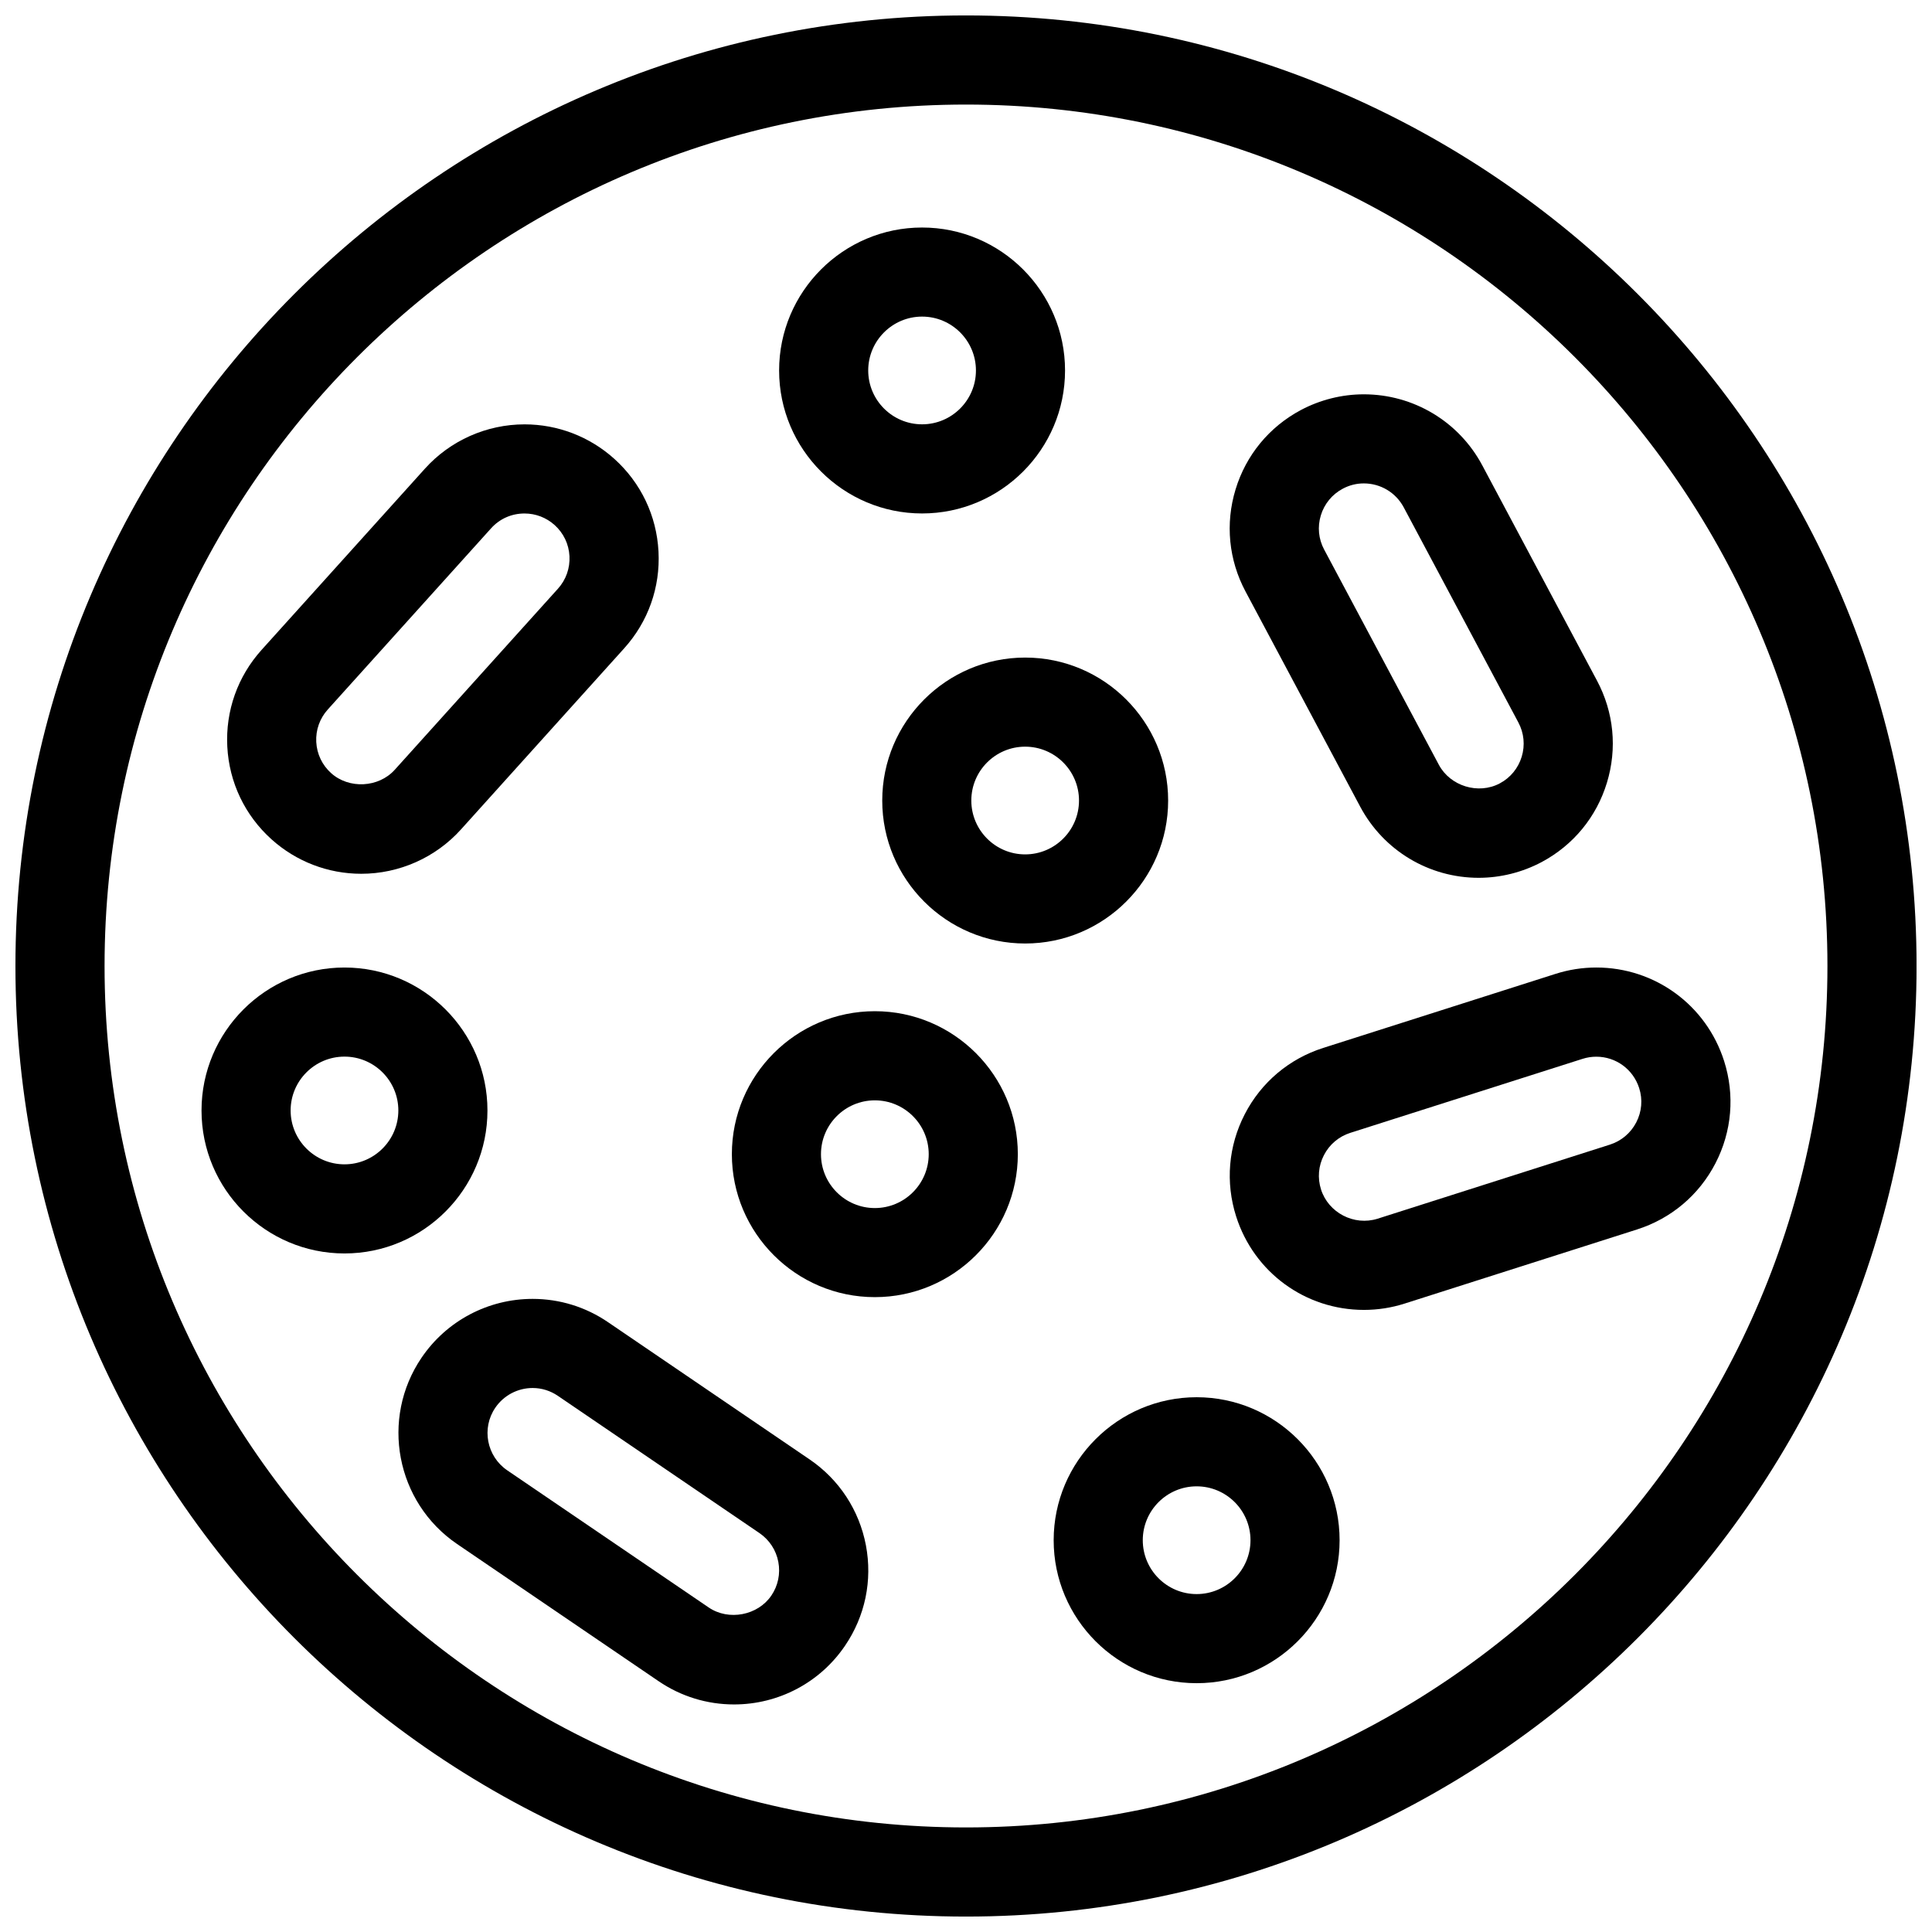 <?xml version="1.0" encoding="UTF-8"?>
<!-- Uploaded to: SVG Repo, www.svgrepo.com, Generator: SVG Repo Mixer Tools -->
<svg width="800px" height="800px" version="1.1" viewBox="144 144 512 512" xmlns="http://www.w3.org/2000/svg">
 <defs>
  <clipPath id="a">
   <path d="m148.09 148.09h503.81v503.81h-503.81z"/>
  </clipPath>
 </defs>
 <g clip-path="url(#a)">
  <path d="m400 148.09c-138.9 0-251.91 113-251.91 251.91s113 251.91 251.91 251.91 251.91-113 251.91-251.91c-0.004-138.9-113.01-251.91-251.91-251.91zm0 480.2c-125.88 0-228.29-102.42-228.29-228.29 0-125.88 102.41-228.29 228.29-228.29 125.88 0 228.29 102.41 228.29 228.29 0 125.87-102.42 228.29-228.29 228.29z"/>
 </g>
 <path d="m600.9 425.16c-4.731-14.809-18.332-24.758-33.859-24.758-3.668 0-7.305 0.566-10.809 1.684l-61.566 19.625c-9.047 2.891-16.438 9.125-20.789 17.562-4.359 8.438-5.164 18.074-2.281 27.109 4.723 14.809 18.324 24.758 33.867 24.758 3.668 0 7.305-0.566 10.816-1.691l61.543-19.625c9.047-2.883 16.438-9.117 20.797-17.547 4.359-8.438 5.168-18.062 2.281-27.117zm-23.273 16.281c-1.473 2.832-3.953 4.93-7 5.902l-61.543 19.625c-6.273 1.977-13.043-1.605-14.996-7.738-0.969-3.047-0.699-6.273 0.77-9.109 1.465-2.832 3.938-4.93 6.977-5.902l61.566-19.617c1.188-0.379 2.418-0.566 3.637-0.566 5.203 0 9.77 3.344 11.359 8.32 0.973 3.023 0.695 6.25-0.77 9.086z"/>
 <path d="m504.48 357.8c6.195 11.609 18.215 18.828 31.387 18.828 5.785 0 11.57-1.449 16.703-4.18 8.375-4.473 14.516-11.934 17.277-21.012 2.777-9.086 1.836-18.703-2.637-27.078l-30.395-57.039c-6.195-11.609-18.223-18.82-31.395-18.82-5.785 0-11.57 1.449-16.703 4.18-8.375 4.473-14.516 11.934-17.277 21.012-2.769 9.086-1.828 18.703 2.644 27.078zm-10.445-77.227c0.93-3.047 2.992-5.559 5.801-7.055 1.754-0.938 3.629-1.41 5.59-1.41 4.434 0 8.477 2.426 10.562 6.32l30.395 57.031c1.496 2.809 1.812 6.039 0.883 9.086-0.93 3.055-3 5.559-5.801 7.055-5.715 3.047-13.145 0.707-16.152-4.922l-30.395-57.031c-1.5-2.797-1.812-6.027-0.883-9.074z"/>
 <path d="m239.74 375.56c10.043 0 19.68-4.273 26.41-11.738l43.266-48.012c6.359-7.055 9.59-16.16 9.094-25.648-0.496-9.484-4.652-18.207-11.707-24.562-6.543-5.894-14.988-9.141-23.789-9.141-10.059 0-19.688 4.281-26.41 11.746l-43.266 48.004c-6.359 7.055-9.59 16.16-9.102 25.648 0.496 9.484 4.652 18.207 11.707 24.562 6.535 5.891 14.988 9.141 23.797 9.141zm-8.871-43.539 43.266-48.004c2.289-2.543 5.441-3.938 8.871-3.938 2.953 0 5.777 1.086 7.981 3.07 2.371 2.133 3.762 5.062 3.93 8.242 0.164 3.188-0.914 6.242-3.047 8.613l-43.258 47.996c-4.273 4.746-12.121 5.164-16.871 0.875-2.371-2.133-3.762-5.062-3.93-8.25-0.16-3.188 0.926-6.242 3.059-8.605z"/>
 <path d="m358.54 530.75-53.395-36.352c-5.926-4.047-12.84-6.18-19.996-6.18-11.793 0-22.789 5.816-29.41 15.555-11.027 16.199-6.816 38.352 9.383 49.398l53.41 36.359c5.926 4.039 12.848 6.164 20.004 6.164 11.801 0 22.789-5.809 29.395-15.547 5.344-7.848 7.312-17.301 5.543-26.641-1.785-9.32-7.082-17.406-14.934-22.758zm-10.145 36.117c-3.559 5.234-11.289 6.738-16.578 3.133l-53.402-36.352c-5.441-3.715-6.863-11.156-3.156-16.586 2.227-3.266 5.926-5.227 9.895-5.227 2.387 0 4.707 0.723 6.699 2.086l53.395 36.352c2.637 1.801 4.426 4.519 5.016 7.652 0.586 3.129-0.066 6.297-1.867 8.941z"/>
 <path d="m453.57 356.15c0-20.891-16.996-37.887-37.887-37.887-20.883 0-37.879 16.996-37.879 37.887s16.988 37.887 37.879 37.887c20.891 0 37.887-16.996 37.887-37.887zm-37.895 14.27c-7.863 0-14.266-6.398-14.266-14.273 0-7.871 6.398-14.273 14.266-14.273 7.871 0 14.273 6.398 14.273 14.273s-6.402 14.273-14.273 14.273z"/>
 <path d="m375.84 411.98c-20.891 0-37.887 16.996-37.887 37.887 0 20.891 16.996 37.887 37.887 37.887s37.895-16.996 37.895-37.887c0-20.891-17.004-37.887-37.895-37.887zm0 52.168c-7.871 0-14.273-6.398-14.273-14.273 0-7.871 6.398-14.273 14.273-14.273 7.871 0 14.281 6.398 14.281 14.273-0.004 7.871-6.41 14.273-14.281 14.273z"/>
 <path d="m388.36 280.07c20.883 0 37.887-16.996 37.887-37.887s-16.996-37.887-37.887-37.887-37.887 16.996-37.887 37.887c0 20.887 17.004 37.887 37.887 37.887zm0-52.168c7.871 0 14.273 6.398 14.273 14.273 0 7.871-6.398 14.273-14.273 14.273-7.871 0-14.273-6.398-14.273-14.273 0-7.863 6.41-14.273 14.273-14.273z"/>
 <path d="m461.12 514.28c-20.883 0-37.887 17.004-37.887 37.895 0 20.883 16.996 37.887 37.887 37.887s37.887-16.996 37.887-37.887-16.996-37.895-37.887-37.895zm0 52.168c-7.863 0-14.273-6.398-14.273-14.273 0-7.879 6.398-14.281 14.273-14.281 7.871 0 14.273 6.398 14.273 14.281 0 7.863-6.402 14.273-14.273 14.273z"/>
 <path d="m273.18 438.29c0-20.883-16.996-37.887-37.887-37.887s-37.887 16.996-37.887 37.887c0 20.891 16.996 37.887 37.887 37.887s37.887-16.996 37.887-37.887zm-37.887 14.27c-7.871 0-14.273-6.398-14.273-14.273 0-7.871 6.398-14.273 14.273-14.273 7.871 0 14.273 6.398 14.273 14.273-0.004 7.875-6.41 14.273-14.273 14.273z"/>
</svg>